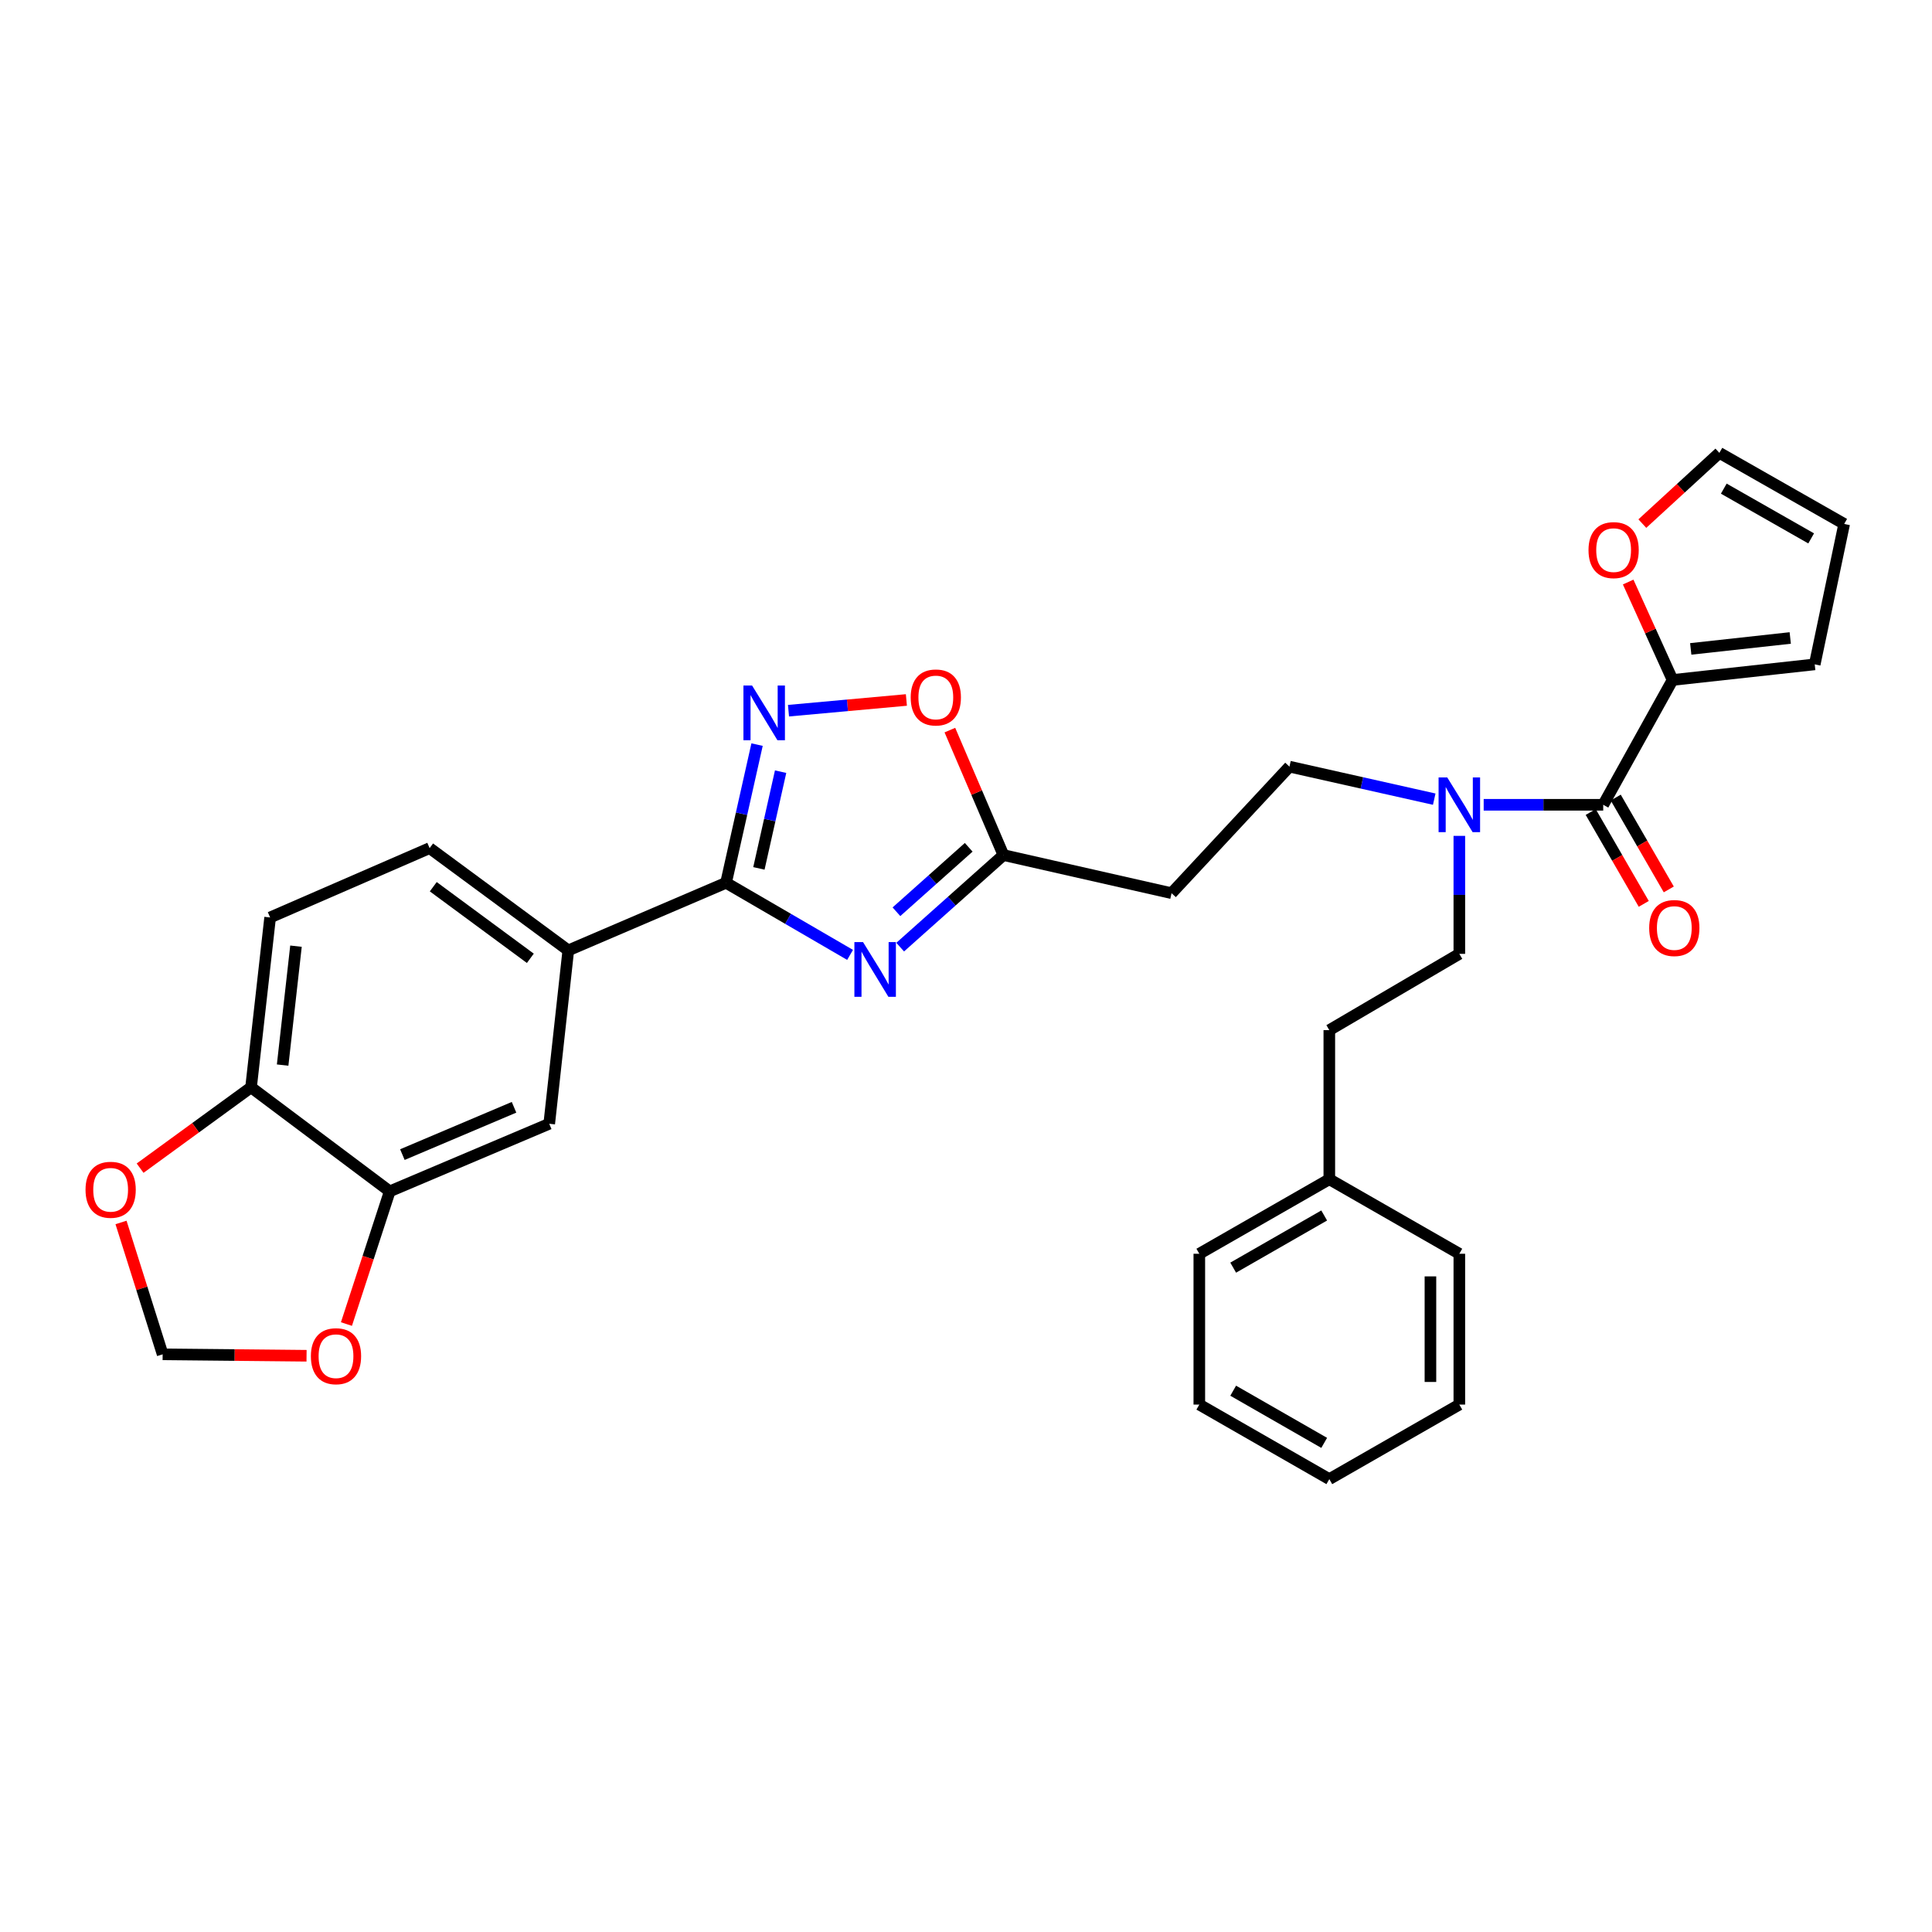 <?xml version='1.0' encoding='iso-8859-1'?>
<svg version='1.1' baseProfile='full'
              xmlns='http://www.w3.org/2000/svg'
                      xmlns:rdkit='http://www.rdkit.org/xml'
                      xmlns:xlink='http://www.w3.org/1999/xlink'
                  xml:space='preserve'
width='1000px' height='1000px' viewBox='0 0 1000 1000'>
<!-- END OF HEADER -->
<rect style='opacity:1.0;fill:#FFFFFF;stroke:none' width='1000' height='1000' x='0' y='0'> </rect>
<path class='bond-0' d='M 742.356,413.639 L 704.887,405.225' style='fill:none;fill-rule:evenodd;stroke:#0000FF;stroke-width:6px;stroke-linecap:butt;stroke-linejoin:miter;stroke-opacity:1' />
<path class='bond-0' d='M 704.887,405.225 L 667.418,396.812' style='fill:none;fill-rule:evenodd;stroke:#000000;stroke-width:6px;stroke-linecap:butt;stroke-linejoin:miter;stroke-opacity:1' />
<path class='bond-1' d='M 755.349,432.646 L 755.349,463.182' style='fill:none;fill-rule:evenodd;stroke:#0000FF;stroke-width:6px;stroke-linecap:butt;stroke-linejoin:miter;stroke-opacity:1' />
<path class='bond-1' d='M 755.349,463.182 L 755.349,493.717' style='fill:none;fill-rule:evenodd;stroke:#000000;stroke-width:6px;stroke-linecap:butt;stroke-linejoin:miter;stroke-opacity:1' />
<path class='bond-2' d='M 767.951,416.557 L 798.888,416.557' style='fill:none;fill-rule:evenodd;stroke:#0000FF;stroke-width:6px;stroke-linecap:butt;stroke-linejoin:miter;stroke-opacity:1' />
<path class='bond-2' d='M 798.888,416.557 L 829.825,416.557' style='fill:none;fill-rule:evenodd;stroke:#000000;stroke-width:6px;stroke-linecap:butt;stroke-linejoin:miter;stroke-opacity:1' />
<path class='bond-3' d='M 375.803,456.928 L 407.901,475.591' style='fill:none;fill-rule:evenodd;stroke:#000000;stroke-width:6px;stroke-linecap:butt;stroke-linejoin:miter;stroke-opacity:1' />
<path class='bond-3' d='M 407.901,475.591 L 440,494.253' style='fill:none;fill-rule:evenodd;stroke:#0000FF;stroke-width:6px;stroke-linecap:butt;stroke-linejoin:miter;stroke-opacity:1' />
<path class='bond-4' d='M 375.803,456.928 L 383.829,421.169' style='fill:none;fill-rule:evenodd;stroke:#000000;stroke-width:6px;stroke-linecap:butt;stroke-linejoin:miter;stroke-opacity:1' />
<path class='bond-4' d='M 383.829,421.169 L 391.856,385.41' style='fill:none;fill-rule:evenodd;stroke:#0000FF;stroke-width:6px;stroke-linecap:butt;stroke-linejoin:miter;stroke-opacity:1' />
<path class='bond-4' d='M 392.806,449.476 L 398.424,424.445' style='fill:none;fill-rule:evenodd;stroke:#000000;stroke-width:6px;stroke-linecap:butt;stroke-linejoin:miter;stroke-opacity:1' />
<path class='bond-4' d='M 398.424,424.445 L 404.043,399.414' style='fill:none;fill-rule:evenodd;stroke:#0000FF;stroke-width:6px;stroke-linecap:butt;stroke-linejoin:miter;stroke-opacity:1' />
<path class='bond-5' d='M 375.803,456.928 L 294.146,491.922' style='fill:none;fill-rule:evenodd;stroke:#000000;stroke-width:6px;stroke-linecap:butt;stroke-linejoin:miter;stroke-opacity:1' />
<path class='bond-6' d='M 465.936,490.233 L 492.653,466.404' style='fill:none;fill-rule:evenodd;stroke:#0000FF;stroke-width:6px;stroke-linecap:butt;stroke-linejoin:miter;stroke-opacity:1' />
<path class='bond-6' d='M 492.653,466.404 L 519.371,442.576' style='fill:none;fill-rule:evenodd;stroke:#000000;stroke-width:6px;stroke-linecap:butt;stroke-linejoin:miter;stroke-opacity:1' />
<path class='bond-6' d='M 463.995,471.921 L 482.697,455.241' style='fill:none;fill-rule:evenodd;stroke:#0000FF;stroke-width:6px;stroke-linecap:butt;stroke-linejoin:miter;stroke-opacity:1' />
<path class='bond-6' d='M 482.697,455.241 L 501.399,438.561' style='fill:none;fill-rule:evenodd;stroke:#000000;stroke-width:6px;stroke-linecap:butt;stroke-linejoin:miter;stroke-opacity:1' />
<path class='bond-7' d='M 519.371,442.576 L 505.512,410.238' style='fill:none;fill-rule:evenodd;stroke:#000000;stroke-width:6px;stroke-linecap:butt;stroke-linejoin:miter;stroke-opacity:1' />
<path class='bond-7' d='M 505.512,410.238 L 491.654,377.901' style='fill:none;fill-rule:evenodd;stroke:#FF0000;stroke-width:6px;stroke-linecap:butt;stroke-linejoin:miter;stroke-opacity:1' />
<path class='bond-8' d='M 519.371,442.576 L 606.404,462.313' style='fill:none;fill-rule:evenodd;stroke:#000000;stroke-width:6px;stroke-linecap:butt;stroke-linejoin:miter;stroke-opacity:1' />
<path class='bond-9' d='M 469.146,362.304 L 438.637,365.079' style='fill:none;fill-rule:evenodd;stroke:#FF0000;stroke-width:6px;stroke-linecap:butt;stroke-linejoin:miter;stroke-opacity:1' />
<path class='bond-9' d='M 438.637,365.079 L 408.127,367.853' style='fill:none;fill-rule:evenodd;stroke:#0000FF;stroke-width:6px;stroke-linecap:butt;stroke-linejoin:miter;stroke-opacity:1' />
<path class='bond-10' d='M 201.728,616.643 L 284.282,581.657' style='fill:none;fill-rule:evenodd;stroke:#000000;stroke-width:6px;stroke-linecap:butt;stroke-linejoin:miter;stroke-opacity:1' />
<path class='bond-10' d='M 208.274,597.622 L 266.062,573.132' style='fill:none;fill-rule:evenodd;stroke:#000000;stroke-width:6px;stroke-linecap:butt;stroke-linejoin:miter;stroke-opacity:1' />
<path class='bond-11' d='M 201.728,616.643 L 190.523,650.985' style='fill:none;fill-rule:evenodd;stroke:#000000;stroke-width:6px;stroke-linecap:butt;stroke-linejoin:miter;stroke-opacity:1' />
<path class='bond-11' d='M 190.523,650.985 L 179.317,685.328' style='fill:none;fill-rule:evenodd;stroke:#FF0000;stroke-width:6px;stroke-linecap:butt;stroke-linejoin:miter;stroke-opacity:1' />
<path class='bond-12' d='M 201.728,616.643 L 129.944,562.809' style='fill:none;fill-rule:evenodd;stroke:#000000;stroke-width:6px;stroke-linecap:butt;stroke-linejoin:miter;stroke-opacity:1' />
<path class='bond-13' d='M 129.944,562.809 L 139.817,474.878' style='fill:none;fill-rule:evenodd;stroke:#000000;stroke-width:6px;stroke-linecap:butt;stroke-linejoin:miter;stroke-opacity:1' />
<path class='bond-13' d='M 146.29,551.288 L 153.201,489.737' style='fill:none;fill-rule:evenodd;stroke:#000000;stroke-width:6px;stroke-linecap:butt;stroke-linejoin:miter;stroke-opacity:1' />
<path class='bond-14' d='M 129.944,562.809 L 101.231,583.724' style='fill:none;fill-rule:evenodd;stroke:#000000;stroke-width:6px;stroke-linecap:butt;stroke-linejoin:miter;stroke-opacity:1' />
<path class='bond-14' d='M 101.231,583.724 L 72.519,604.639' style='fill:none;fill-rule:evenodd;stroke:#FF0000;stroke-width:6px;stroke-linecap:butt;stroke-linejoin:miter;stroke-opacity:1' />
<path class='bond-15' d='M 158.67,701.737 L 121.429,701.364' style='fill:none;fill-rule:evenodd;stroke:#FF0000;stroke-width:6px;stroke-linecap:butt;stroke-linejoin:miter;stroke-opacity:1' />
<path class='bond-15' d='M 121.429,701.364 L 84.188,700.992' style='fill:none;fill-rule:evenodd;stroke:#000000;stroke-width:6px;stroke-linecap:butt;stroke-linejoin:miter;stroke-opacity:1' />
<path class='bond-16' d='M 62.637,632.74 L 73.412,666.866' style='fill:none;fill-rule:evenodd;stroke:#FF0000;stroke-width:6px;stroke-linecap:butt;stroke-linejoin:miter;stroke-opacity:1' />
<path class='bond-16' d='M 73.412,666.866 L 84.188,700.992' style='fill:none;fill-rule:evenodd;stroke:#000000;stroke-width:6px;stroke-linecap:butt;stroke-linejoin:miter;stroke-opacity:1' />
<path class='bond-17' d='M 284.282,581.657 L 294.146,491.922' style='fill:none;fill-rule:evenodd;stroke:#000000;stroke-width:6px;stroke-linecap:butt;stroke-linejoin:miter;stroke-opacity:1' />
<path class='bond-18' d='M 294.146,491.922 L 222.371,438.986' style='fill:none;fill-rule:evenodd;stroke:#000000;stroke-width:6px;stroke-linecap:butt;stroke-linejoin:miter;stroke-opacity:1' />
<path class='bond-18' d='M 274.501,496.02 L 224.258,458.965' style='fill:none;fill-rule:evenodd;stroke:#000000;stroke-width:6px;stroke-linecap:butt;stroke-linejoin:miter;stroke-opacity:1' />
<path class='bond-19' d='M 139.817,474.878 L 222.371,438.986' style='fill:none;fill-rule:evenodd;stroke:#000000;stroke-width:6px;stroke-linecap:butt;stroke-linejoin:miter;stroke-opacity:1' />
<path class='bond-20' d='M 606.404,462.313 L 667.418,396.812' style='fill:none;fill-rule:evenodd;stroke:#000000;stroke-width:6px;stroke-linecap:butt;stroke-linejoin:miter;stroke-opacity:1' />
<path class='bond-21' d='M 755.349,493.717 L 688.052,533.199' style='fill:none;fill-rule:evenodd;stroke:#000000;stroke-width:6px;stroke-linecap:butt;stroke-linejoin:miter;stroke-opacity:1' />
<path class='bond-22' d='M 688.052,533.199 L 688.052,610.368' style='fill:none;fill-rule:evenodd;stroke:#000000;stroke-width:6px;stroke-linecap:butt;stroke-linejoin:miter;stroke-opacity:1' />
<path class='bond-23' d='M 688.052,610.368 L 620.764,648.945' style='fill:none;fill-rule:evenodd;stroke:#000000;stroke-width:6px;stroke-linecap:butt;stroke-linejoin:miter;stroke-opacity:1' />
<path class='bond-23' d='M 685.399,629.132 L 638.297,656.135' style='fill:none;fill-rule:evenodd;stroke:#000000;stroke-width:6px;stroke-linecap:butt;stroke-linejoin:miter;stroke-opacity:1' />
<path class='bond-24' d='M 688.052,610.368 L 755.349,648.945' style='fill:none;fill-rule:evenodd;stroke:#000000;stroke-width:6px;stroke-linecap:butt;stroke-linejoin:miter;stroke-opacity:1' />
<path class='bond-25' d='M 620.764,648.945 L 620.764,727.011' style='fill:none;fill-rule:evenodd;stroke:#000000;stroke-width:6px;stroke-linecap:butt;stroke-linejoin:miter;stroke-opacity:1' />
<path class='bond-26' d='M 755.349,648.945 L 755.349,727.011' style='fill:none;fill-rule:evenodd;stroke:#000000;stroke-width:6px;stroke-linecap:butt;stroke-linejoin:miter;stroke-opacity:1' />
<path class='bond-26' d='M 740.39,660.655 L 740.39,715.301' style='fill:none;fill-rule:evenodd;stroke:#000000;stroke-width:6px;stroke-linecap:butt;stroke-linejoin:miter;stroke-opacity:1' />
<path class='bond-27' d='M 620.764,727.011 L 688.052,765.596' style='fill:none;fill-rule:evenodd;stroke:#000000;stroke-width:6px;stroke-linecap:butt;stroke-linejoin:miter;stroke-opacity:1' />
<path class='bond-27' d='M 638.298,719.822 L 685.4,746.832' style='fill:none;fill-rule:evenodd;stroke:#000000;stroke-width:6px;stroke-linecap:butt;stroke-linejoin:miter;stroke-opacity:1' />
<path class='bond-28' d='M 755.349,727.011 L 688.052,765.596' style='fill:none;fill-rule:evenodd;stroke:#000000;stroke-width:6px;stroke-linecap:butt;stroke-linejoin:miter;stroke-opacity:1' />
<path class='bond-29' d='M 865.717,351.953 L 829.825,416.557' style='fill:none;fill-rule:evenodd;stroke:#000000;stroke-width:6px;stroke-linecap:butt;stroke-linejoin:miter;stroke-opacity:1' />
<path class='bond-30' d='M 865.717,351.953 L 854.228,326.608' style='fill:none;fill-rule:evenodd;stroke:#000000;stroke-width:6px;stroke-linecap:butt;stroke-linejoin:miter;stroke-opacity:1' />
<path class='bond-30' d='M 854.228,326.608 L 842.739,301.264' style='fill:none;fill-rule:evenodd;stroke:#FF0000;stroke-width:6px;stroke-linecap:butt;stroke-linejoin:miter;stroke-opacity:1' />
<path class='bond-31' d='M 865.717,351.953 L 939.296,343.875' style='fill:none;fill-rule:evenodd;stroke:#000000;stroke-width:6px;stroke-linecap:butt;stroke-linejoin:miter;stroke-opacity:1' />
<path class='bond-31' d='M 875.122,335.872 L 926.627,330.218' style='fill:none;fill-rule:evenodd;stroke:#000000;stroke-width:6px;stroke-linecap:butt;stroke-linejoin:miter;stroke-opacity:1' />
<path class='bond-32' d='M 823.348,420.297 L 837.077,444.071' style='fill:none;fill-rule:evenodd;stroke:#000000;stroke-width:6px;stroke-linecap:butt;stroke-linejoin:miter;stroke-opacity:1' />
<path class='bond-32' d='M 837.077,444.071 L 850.806,467.844' style='fill:none;fill-rule:evenodd;stroke:#FF0000;stroke-width:6px;stroke-linecap:butt;stroke-linejoin:miter;stroke-opacity:1' />
<path class='bond-32' d='M 836.302,412.816 L 850.031,436.59' style='fill:none;fill-rule:evenodd;stroke:#000000;stroke-width:6px;stroke-linecap:butt;stroke-linejoin:miter;stroke-opacity:1' />
<path class='bond-32' d='M 850.031,436.59 L 863.76,460.364' style='fill:none;fill-rule:evenodd;stroke:#FF0000;stroke-width:6px;stroke-linecap:butt;stroke-linejoin:miter;stroke-opacity:1' />
<path class='bond-33' d='M 850.068,271.015 L 870.005,252.71' style='fill:none;fill-rule:evenodd;stroke:#FF0000;stroke-width:6px;stroke-linecap:butt;stroke-linejoin:miter;stroke-opacity:1' />
<path class='bond-33' d='M 870.005,252.71 L 889.942,234.404' style='fill:none;fill-rule:evenodd;stroke:#000000;stroke-width:6px;stroke-linecap:butt;stroke-linejoin:miter;stroke-opacity:1' />
<path class='bond-34' d='M 939.296,343.875 L 954.545,271.194' style='fill:none;fill-rule:evenodd;stroke:#000000;stroke-width:6px;stroke-linecap:butt;stroke-linejoin:miter;stroke-opacity:1' />
<path class='bond-35' d='M 889.942,234.404 L 954.545,271.194' style='fill:none;fill-rule:evenodd;stroke:#000000;stroke-width:6px;stroke-linecap:butt;stroke-linejoin:miter;stroke-opacity:1' />
<path class='bond-35' d='M 892.23,252.921 L 937.453,278.674' style='fill:none;fill-rule:evenodd;stroke:#000000;stroke-width:6px;stroke-linecap:butt;stroke-linejoin:miter;stroke-opacity:1' />
<path  class='atom-0' d='M 749.089 402.397
L 758.369 417.397
Q 759.289 418.877, 760.769 421.557
Q 762.249 424.237, 762.329 424.397
L 762.329 402.397
L 766.089 402.397
L 766.089 430.717
L 762.209 430.717
L 752.249 414.317
Q 751.089 412.397, 749.849 410.197
Q 748.649 407.997, 748.289 407.317
L 748.289 430.717
L 744.609 430.717
L 744.609 402.397
L 749.089 402.397
' fill='#0000FF'/>
<path  class='atom-2' d='M 446.712 487.635
L 455.992 502.635
Q 456.912 504.115, 458.392 506.795
Q 459.872 509.475, 459.952 509.635
L 459.952 487.635
L 463.712 487.635
L 463.712 515.955
L 459.832 515.955
L 449.872 499.555
Q 448.712 497.635, 447.472 495.435
Q 446.272 493.235, 445.912 492.555
L 445.912 515.955
L 442.232 515.955
L 442.232 487.635
L 446.712 487.635
' fill='#0000FF'/>
<path  class='atom-4' d='M 471.376 361
Q 471.376 354.2, 474.736 350.4
Q 478.096 346.6, 484.376 346.6
Q 490.656 346.6, 494.016 350.4
Q 497.376 354.2, 497.376 361
Q 497.376 367.88, 493.976 371.8
Q 490.576 375.68, 484.376 375.68
Q 478.136 375.68, 474.736 371.8
Q 471.376 367.92, 471.376 361
M 484.376 372.48
Q 488.696 372.48, 491.016 369.6
Q 493.376 366.68, 493.376 361
Q 493.376 355.44, 491.016 352.64
Q 488.696 349.8, 484.376 349.8
Q 480.056 349.8, 477.696 352.6
Q 475.376 355.4, 475.376 361
Q 475.376 366.72, 477.696 369.6
Q 480.056 372.48, 484.376 372.48
' fill='#FF0000'/>
<path  class='atom-5' d='M 389.28 354.837
L 398.56 369.837
Q 399.48 371.317, 400.96 373.997
Q 402.44 376.677, 402.52 376.837
L 402.52 354.837
L 406.28 354.837
L 406.28 383.157
L 402.4 383.157
L 392.44 366.757
Q 391.28 364.837, 390.04 362.637
Q 388.84 360.437, 388.48 359.757
L 388.48 383.157
L 384.8 383.157
L 384.8 354.837
L 389.28 354.837
' fill='#0000FF'/>
<path  class='atom-8' d='M 160.913 701.969
Q 160.913 695.169, 164.273 691.369
Q 167.633 687.569, 173.913 687.569
Q 180.193 687.569, 183.553 691.369
Q 186.913 695.169, 186.913 701.969
Q 186.913 708.849, 183.513 712.769
Q 180.113 716.649, 173.913 716.649
Q 167.673 716.649, 164.273 712.769
Q 160.913 708.889, 160.913 701.969
M 173.913 713.449
Q 178.233 713.449, 180.553 710.569
Q 182.913 707.649, 182.913 701.969
Q 182.913 696.409, 180.553 693.609
Q 178.233 690.769, 173.913 690.769
Q 169.593 690.769, 167.233 693.569
Q 164.913 696.369, 164.913 701.969
Q 164.913 707.689, 167.233 710.569
Q 169.593 713.449, 173.913 713.449
' fill='#FF0000'/>
<path  class='atom-9' d='M 44.271 615.825
Q 44.271 609.025, 47.631 605.225
Q 50.991 601.425, 57.271 601.425
Q 63.551 601.425, 66.911 605.225
Q 70.271 609.025, 70.271 615.825
Q 70.271 622.705, 66.871 626.625
Q 63.471 630.505, 57.271 630.505
Q 51.031 630.505, 47.631 626.625
Q 44.271 622.745, 44.271 615.825
M 57.271 627.305
Q 61.591 627.305, 63.911 624.425
Q 66.271 621.505, 66.271 615.825
Q 66.271 610.265, 63.911 607.465
Q 61.591 604.625, 57.271 604.625
Q 52.951 604.625, 50.591 607.425
Q 48.271 610.225, 48.271 615.825
Q 48.271 621.545, 50.591 624.425
Q 52.951 627.305, 57.271 627.305
' fill='#FF0000'/>
<path  class='atom-27' d='M 822.21 284.736
Q 822.21 277.936, 825.57 274.136
Q 828.93 270.336, 835.21 270.336
Q 841.49 270.336, 844.85 274.136
Q 848.21 277.936, 848.21 284.736
Q 848.21 291.616, 844.81 295.536
Q 841.41 299.416, 835.21 299.416
Q 828.97 299.416, 825.57 295.536
Q 822.21 291.656, 822.21 284.736
M 835.21 296.216
Q 839.53 296.216, 841.85 293.336
Q 844.21 290.416, 844.21 284.736
Q 844.21 279.176, 841.85 276.376
Q 839.53 273.536, 835.21 273.536
Q 830.89 273.536, 828.53 276.336
Q 826.21 279.136, 826.21 284.736
Q 826.21 290.456, 828.53 293.336
Q 830.89 296.216, 835.21 296.216
' fill='#FF0000'/>
<path  class='atom-29' d='M 853.615 480.343
Q 853.615 473.543, 856.975 469.743
Q 860.335 465.943, 866.615 465.943
Q 872.895 465.943, 876.255 469.743
Q 879.615 473.543, 879.615 480.343
Q 879.615 487.223, 876.215 491.143
Q 872.815 495.023, 866.615 495.023
Q 860.375 495.023, 856.975 491.143
Q 853.615 487.263, 853.615 480.343
M 866.615 491.823
Q 870.935 491.823, 873.255 488.943
Q 875.615 486.023, 875.615 480.343
Q 875.615 474.783, 873.255 471.983
Q 870.935 469.143, 866.615 469.143
Q 862.295 469.143, 859.935 471.943
Q 857.615 474.743, 857.615 480.343
Q 857.615 486.063, 859.935 488.943
Q 862.295 491.823, 866.615 491.823
' fill='#FF0000'/>
</svg>
